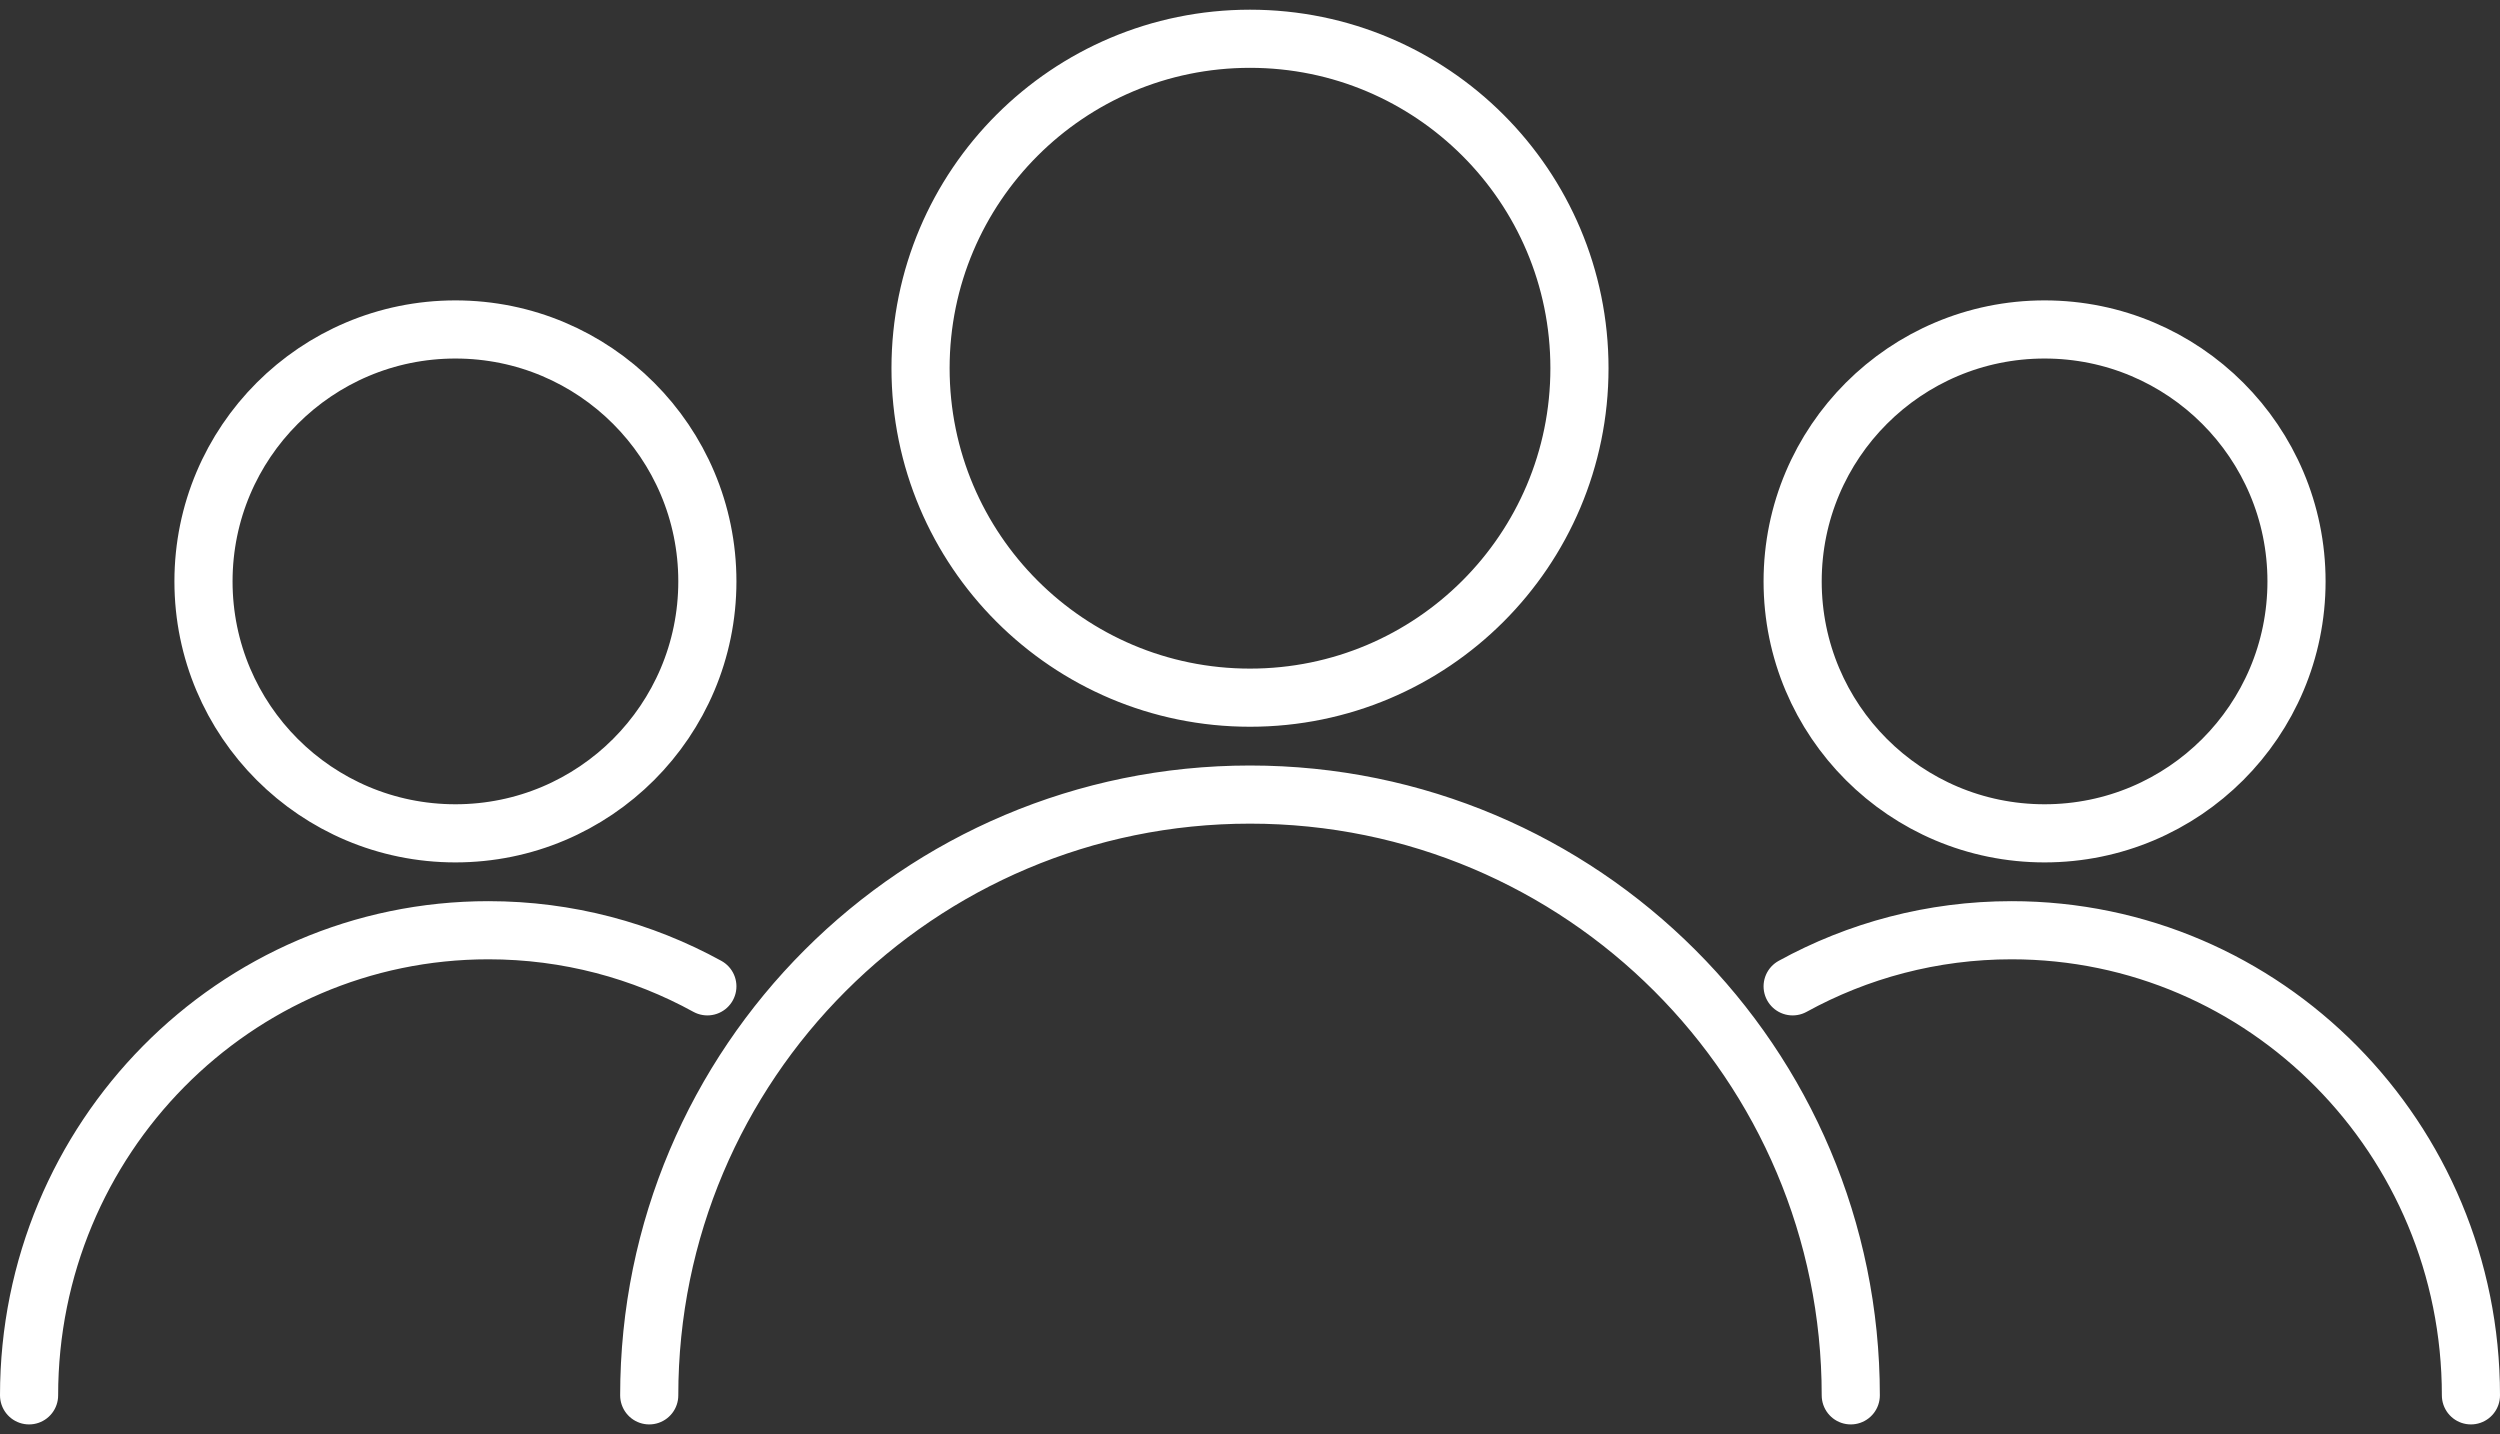 <svg width="129" height="74" fill="none" xmlns="http://www.w3.org/2000/svg"><rect width="100%" height="100%" fill="#333333" stroke="none"/><path d="M64.5 36c9.389 0 17-7.611 17-17s-7.611-17-17-17-17 7.611-17 17 7.611 17 17 17Zm-31 36c0-17.122 13.878-31 31-31s31 13.878 31 31m-72-29c7.18 0 13-5.82 13-13s-5.82-13-13-13-13 5.82-13 13 5.82 13 13 13Zm-22 29c0-13.255 10.612-24 23.703-24 4.091 0 7.94 1.05 11.297 2.895m69-7.895c7.18 0 13-5.82 13-13s-5.82-13-13-13-13 5.82-13 13 5.82 13 13 13Zm22 29c0-13.255-10.612-24-23.703-24-4.091 0-7.94 1.05-11.297 2.895" stroke="#fff" stroke-width="3" stroke-linecap="round" stroke-linejoin="round"/></svg>